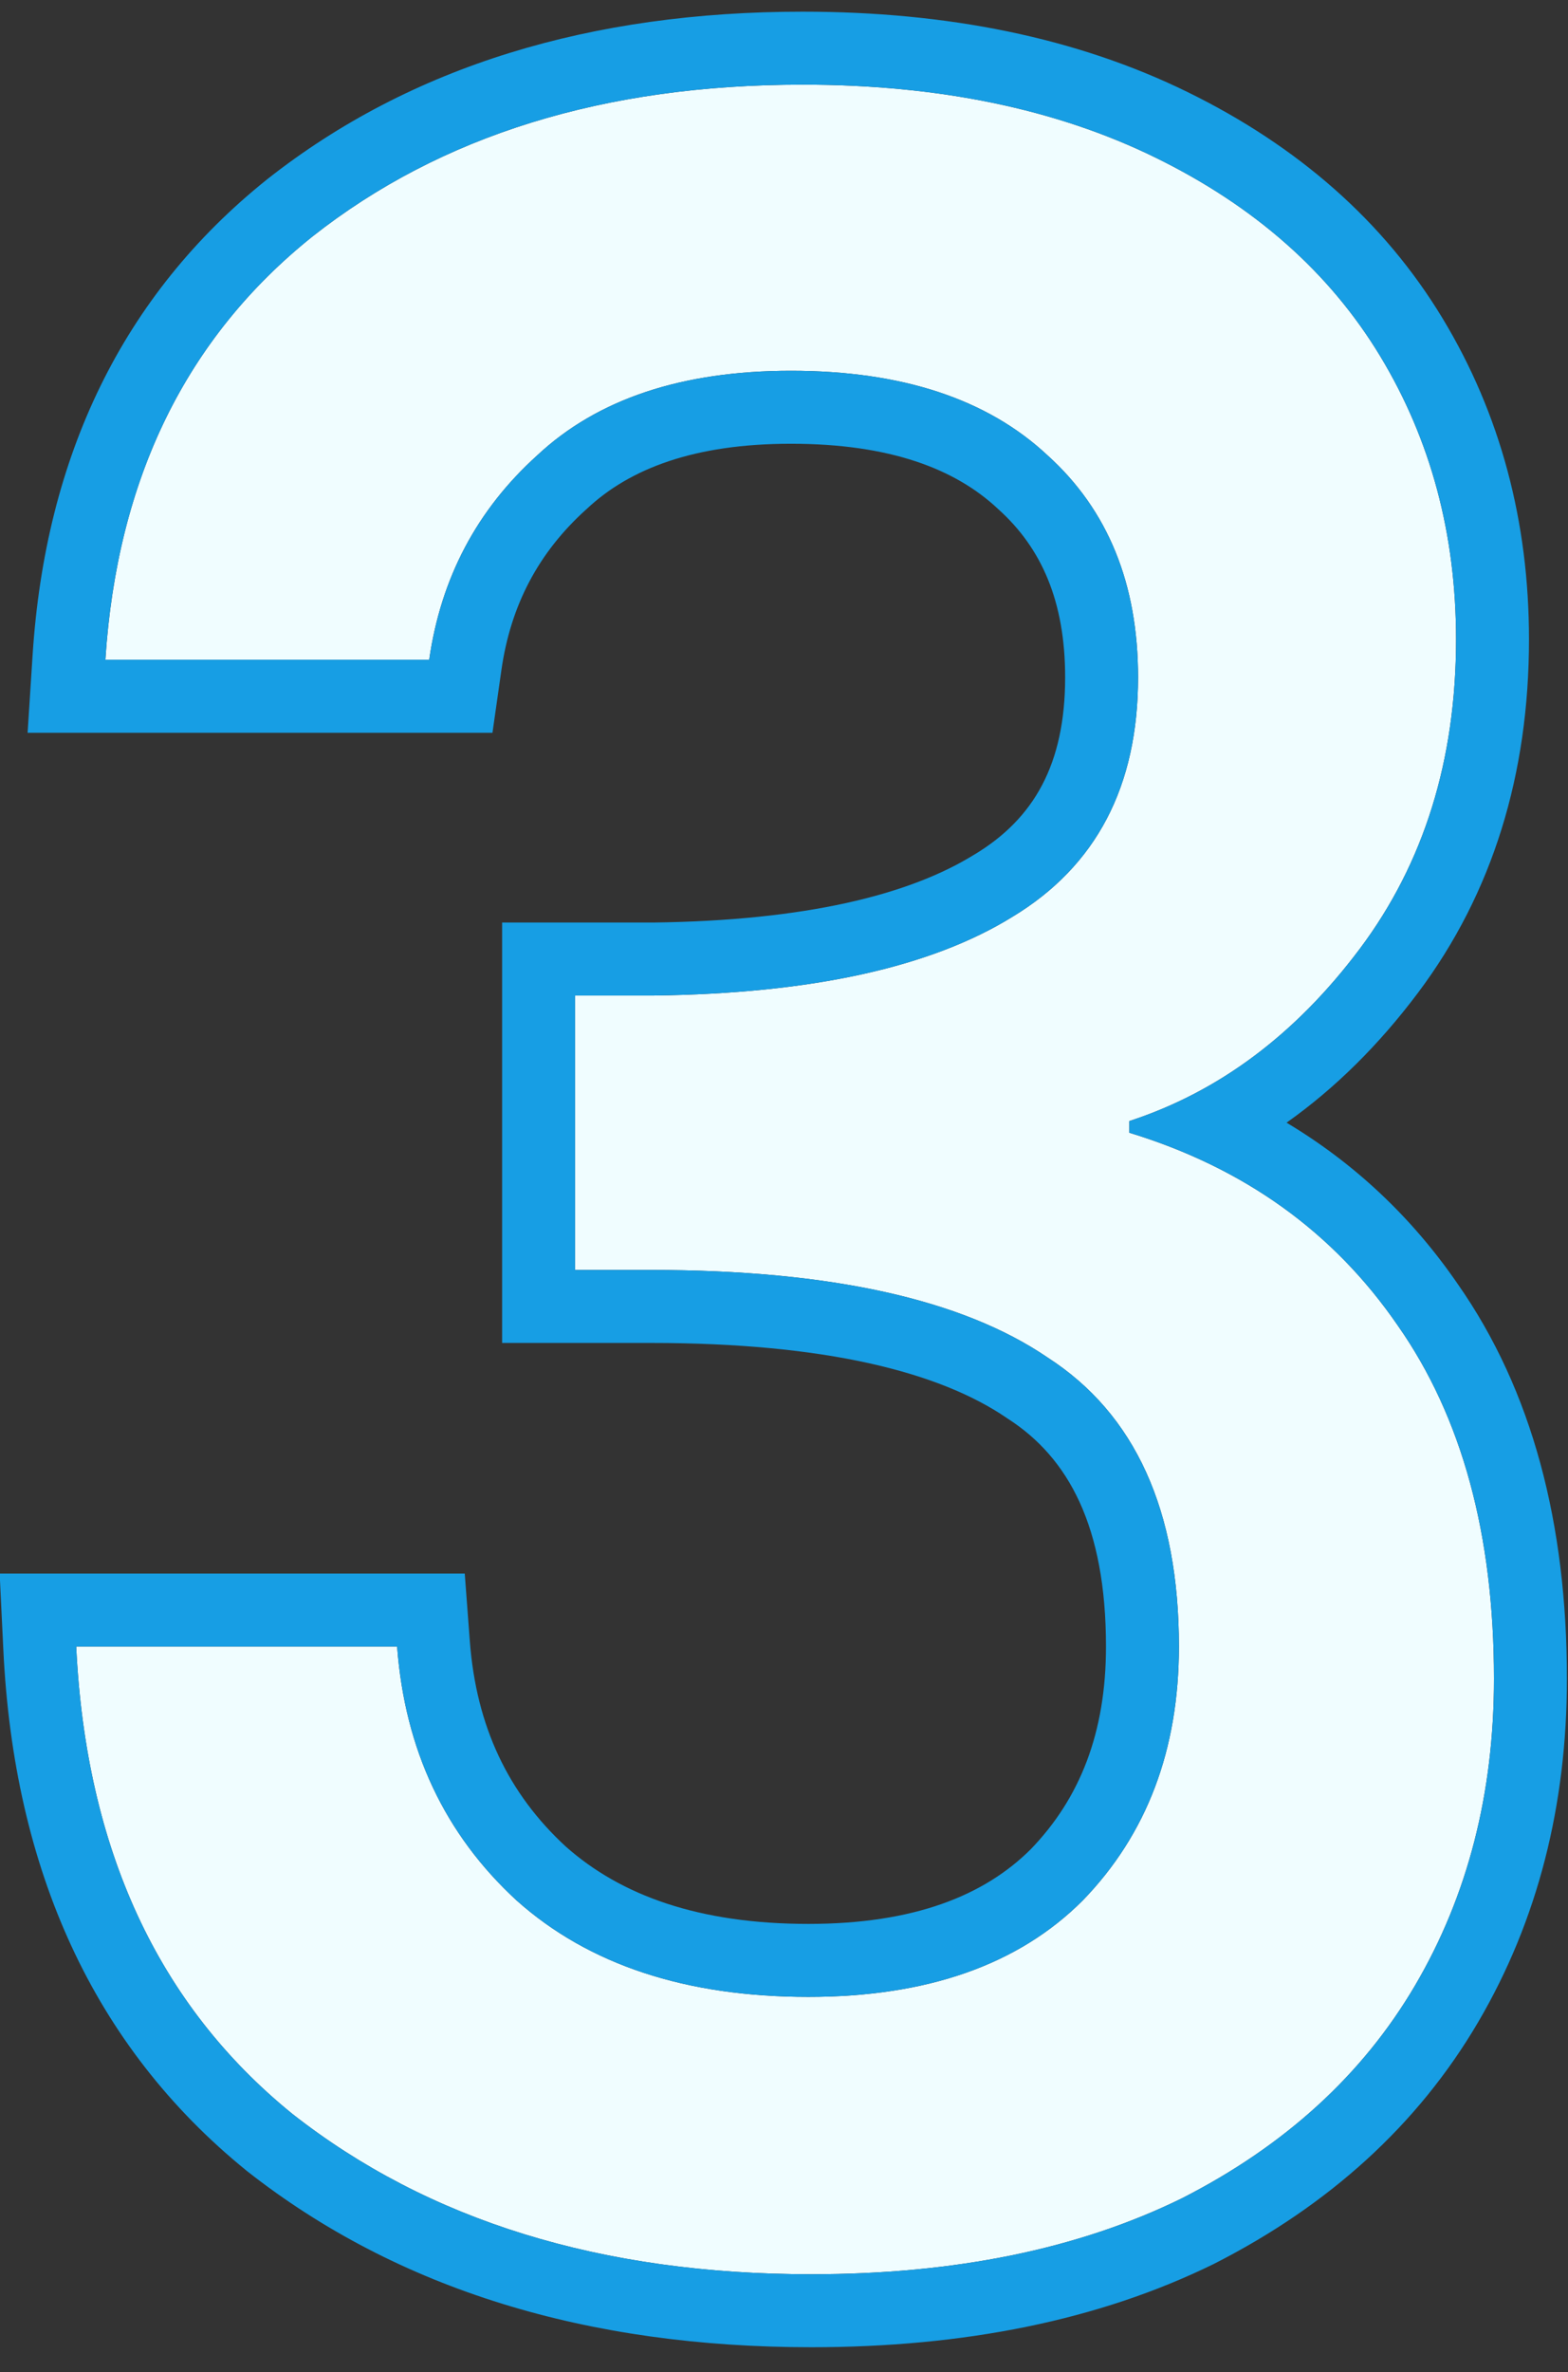 <svg width="43" height="65" viewBox="0 0 43 65" fill="none" xmlns="http://www.w3.org/2000/svg">
<rect x="0" y="0" width="43" height="65" fill="#333333" stroke="none"/>
<g id="Group 115">
<path id="3" d="M2.89 18.08C3.21 13.12 5.103 9.253 8.57 6.48C12.09 3.707 16.57 2.32 22.01 2.32C25.743 2.32 28.97 2.987 31.69 4.32C34.41 5.653 36.463 7.467 37.85 9.76C39.237 12.053 39.93 14.64 39.93 17.52C39.93 20.827 39.05 23.653 37.29 26C35.53 28.347 33.423 29.92 30.97 30.72V31.04C34.117 32 36.57 33.76 38.33 36.32C40.09 38.827 40.97 42.053 40.97 46C40.97 49.147 40.25 51.947 38.81 54.4C37.37 56.853 35.237 58.8 32.41 60.24C29.583 61.627 26.197 62.32 22.25 62.32C16.49 62.32 11.743 60.853 8.01 57.92C4.33 54.933 2.357 50.667 2.09 45.12H10.89C11.103 47.947 12.197 50.267 14.17 52.08C16.143 53.84 18.81 54.72 22.17 54.72C25.423 54.72 27.93 53.84 29.69 52.08C31.45 50.267 32.33 47.947 32.33 45.12C32.33 41.387 31.13 38.747 28.73 37.2C26.383 35.6 22.757 34.8 17.85 34.8H15.77V27.28H17.93C22.25 27.227 25.53 26.507 27.77 25.12C30.063 23.733 31.21 21.547 31.21 18.56C31.21 16 30.383 13.973 28.73 12.48C27.077 10.933 24.73 10.16 21.69 10.16C18.703 10.16 16.383 10.933 14.73 12.48C13.077 13.973 12.09 15.84 11.77 18.08H2.89Z" fill="#F0FDFF"/>
<path id="3 (Stroke)" fill-rule="evenodd" clip-rule="evenodd" d="M0.757 20.08L0.894 17.951C1.245 12.504 3.36 8.087 7.321 4.918L7.326 4.914L7.332 4.909C11.275 1.802 16.22 0.32 22.01 0.32C25.979 0.32 29.52 1.029 32.57 2.524C35.588 4.004 37.951 6.062 39.561 8.725C41.151 11.354 41.93 14.303 41.93 17.52C41.93 21.202 40.942 24.464 38.89 27.2C37.822 28.623 36.62 29.818 35.282 30.764C37.141 31.876 38.712 33.348 39.972 35.179C42.025 38.106 42.97 41.764 42.97 46C42.97 49.464 42.174 52.62 40.535 55.413C38.88 58.232 36.444 60.429 33.318 62.022L33.304 62.029L33.291 62.036C30.129 63.587 26.427 64.32 22.25 64.32C16.14 64.32 10.93 62.758 6.774 59.493L6.762 59.483L6.75 59.473C2.551 56.065 0.381 51.224 0.092 45.216L-0.009 43.12H12.745L12.884 44.97C13.061 47.317 13.943 49.15 15.512 50.597C17.027 51.943 19.171 52.72 22.17 52.72C25.054 52.72 26.985 51.95 28.265 50.676C29.612 49.283 30.33 47.488 30.33 45.12C30.33 41.832 29.302 39.948 27.646 38.881L27.625 38.867L27.603 38.852C25.753 37.591 22.614 36.8 17.85 36.8H13.77V25.28H17.917C22.076 25.227 24.927 24.528 26.717 23.419L26.726 23.414L26.735 23.409C28.352 22.431 29.21 20.943 29.21 18.56C29.21 16.473 28.558 15.02 27.389 13.964L27.376 13.953L27.364 13.941C26.193 12.845 24.4 12.16 21.69 12.16C19.044 12.16 17.273 12.839 16.096 13.941L16.084 13.953L16.07 13.964C14.77 15.139 14.005 16.578 13.75 18.363L13.505 20.08H0.757ZM29.69 52.08C27.93 53.84 25.423 54.72 22.17 54.72C18.81 54.72 16.143 53.84 14.17 52.08C12.197 50.267 11.103 47.947 10.89 45.12H2.09C2.123 45.806 2.182 46.473 2.267 47.12C2.871 51.703 4.785 55.303 8.01 57.92C11.743 60.853 16.49 62.32 22.25 62.32C26.197 62.32 29.583 61.627 32.41 60.24C35.237 58.8 37.37 56.853 38.81 54.4C40.25 51.947 40.97 49.147 40.97 46C40.97 42.053 40.09 38.827 38.33 36.32C37.026 34.423 35.34 32.965 33.274 31.946C32.587 31.608 31.858 31.317 31.086 31.076C31.047 31.064 31.009 31.052 30.97 31.04V30.72C31.006 30.708 31.042 30.696 31.078 30.684C31.82 30.434 32.53 30.113 33.208 29.721C34.729 28.84 36.09 27.6 37.29 26C39.05 23.653 39.93 20.827 39.93 17.52C39.93 14.64 39.237 12.053 37.85 9.76C36.463 7.467 34.41 5.653 31.69 4.32C28.97 2.987 25.743 2.32 22.01 2.32C16.57 2.32 12.09 3.707 8.57 6.48C5.584 8.869 3.765 12.069 3.114 16.08C3.009 16.726 2.934 17.392 2.89 18.08H11.77C12.09 15.84 13.077 13.973 14.73 12.48C16.383 10.933 18.703 10.16 21.69 10.16C24.73 10.16 27.077 10.933 28.73 12.48C30.383 13.973 31.21 16 31.21 18.56C31.21 21.547 30.063 23.733 27.77 25.12C25.53 26.507 22.25 27.227 17.93 27.28H15.77V34.8H17.85C22.757 34.8 26.383 35.6 28.73 37.2C31.13 38.747 32.33 41.387 32.33 45.12C32.33 47.947 31.45 50.267 29.69 52.08Z" fill="#179EE4"/>
</g>
</svg>
